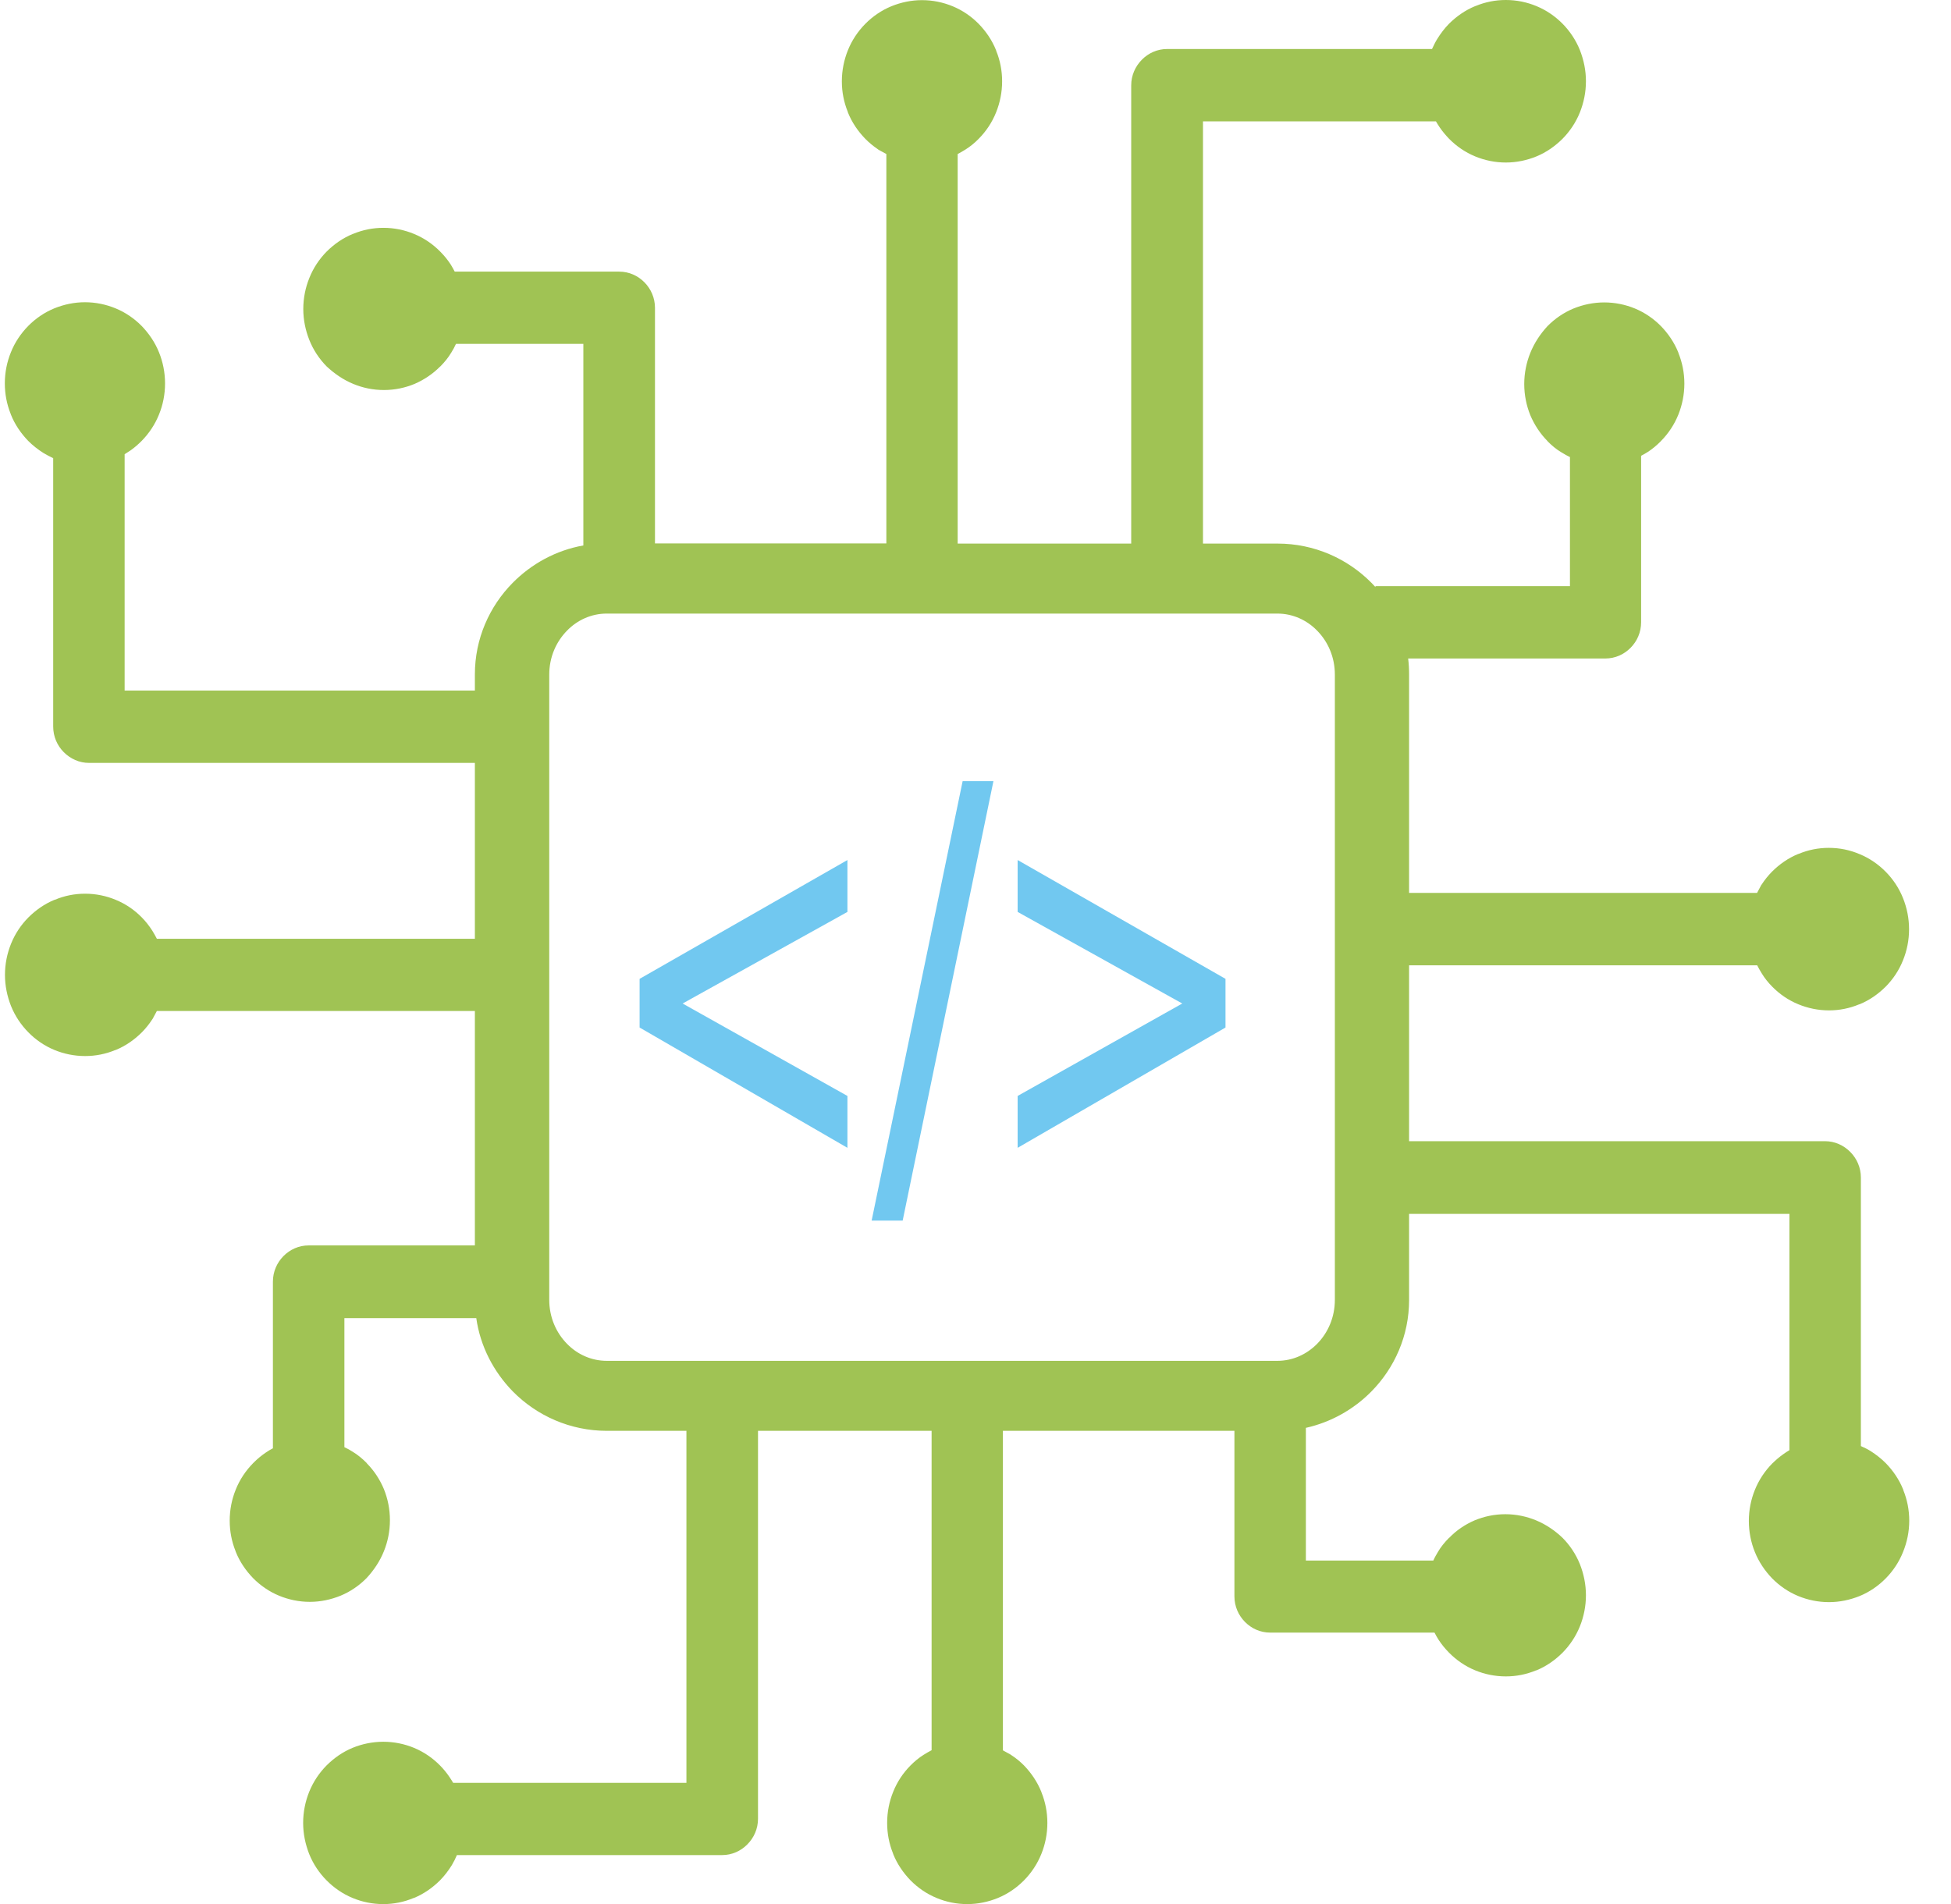 <svg width="42" height="41" viewBox="0 0 42 41" fill="none" xmlns="http://www.w3.org/2000/svg">
<path d="M8.264 33.398C8.348 33.192 8.394 32.965 8.394 32.729C8.394 32.492 8.348 32.266 8.264 32.059C8.178 31.853 8.054 31.664 7.901 31.509L7.891 31.495C7.804 31.407 7.704 31.323 7.597 31.258C7.54 31.221 7.48 31.187 7.414 31.157V28.378H10.253C10.339 28.987 10.627 29.534 11.04 29.957C11.557 30.481 12.275 30.805 13.065 30.805H14.777V38.384H9.756C9.729 38.34 9.702 38.296 9.672 38.252C9.612 38.164 9.545 38.083 9.472 38.009C9.315 37.85 9.125 37.718 8.912 37.63C8.708 37.546 8.485 37.499 8.251 37.499C8.021 37.499 7.794 37.546 7.59 37.63C7.377 37.718 7.19 37.85 7.03 38.009C6.873 38.168 6.743 38.361 6.656 38.577C6.573 38.783 6.526 39.01 6.526 39.246C6.526 39.48 6.573 39.703 6.656 39.916C6.743 40.132 6.873 40.325 7.03 40.483C7.187 40.642 7.377 40.774 7.59 40.862C7.794 40.947 8.017 40.994 8.251 40.994C8.478 40.994 8.695 40.95 8.898 40.865L8.912 40.862C9.125 40.774 9.312 40.642 9.472 40.483C9.569 40.385 9.656 40.27 9.729 40.152C9.769 40.085 9.806 40.01 9.836 39.939H15.544C15.758 39.939 15.948 39.851 16.088 39.709C16.232 39.564 16.318 39.371 16.318 39.155V30.805H20.055V37.681C19.998 37.712 19.942 37.742 19.885 37.779C19.781 37.843 19.685 37.925 19.601 38.009C19.441 38.171 19.314 38.361 19.228 38.577C19.144 38.783 19.098 39.01 19.098 39.246C19.098 39.476 19.141 39.696 19.224 39.902L19.228 39.916C19.314 40.132 19.445 40.321 19.601 40.483C19.758 40.642 19.948 40.774 20.162 40.862C20.365 40.947 20.589 40.994 20.822 40.994C21.053 40.994 21.276 40.947 21.483 40.862C21.697 40.774 21.887 40.642 22.044 40.483C22.2 40.325 22.33 40.132 22.417 39.916C22.501 39.709 22.547 39.483 22.547 39.246C22.547 39.016 22.504 38.797 22.421 38.59L22.417 38.577C22.33 38.361 22.2 38.171 22.044 38.009C21.96 37.925 21.87 37.85 21.77 37.786L21.757 37.776C21.703 37.745 21.646 37.715 21.59 37.684V30.805H26.574V34.368C26.574 34.585 26.661 34.777 26.801 34.919C26.941 35.061 27.131 35.149 27.345 35.149H30.881C30.908 35.203 30.938 35.254 30.972 35.308C31.032 35.399 31.102 35.487 31.182 35.568L31.195 35.582C31.352 35.741 31.542 35.873 31.756 35.961C31.959 36.045 32.183 36.092 32.416 36.092C32.643 36.092 32.86 36.048 33.063 35.964L33.077 35.961C33.29 35.873 33.477 35.741 33.637 35.582C33.794 35.423 33.924 35.23 34.011 35.014C34.094 34.808 34.141 34.581 34.141 34.345C34.141 34.111 34.094 33.885 34.011 33.675C33.924 33.459 33.794 33.266 33.637 33.108C33.474 32.952 33.28 32.82 33.067 32.732C32.863 32.648 32.64 32.6 32.406 32.6C32.173 32.6 31.949 32.648 31.746 32.732C31.542 32.82 31.355 32.945 31.202 33.104L31.189 33.114C31.102 33.202 31.018 33.303 30.955 33.412C30.922 33.469 30.885 33.53 30.855 33.598H28.112V30.741C28.656 30.619 29.143 30.342 29.52 29.96C30.024 29.45 30.334 28.753 30.334 27.99V26.134H38.522V31.221C38.478 31.248 38.435 31.275 38.392 31.306C38.305 31.367 38.228 31.434 38.151 31.509C37.995 31.667 37.865 31.86 37.778 32.076C37.694 32.283 37.648 32.509 37.648 32.746C37.648 32.979 37.694 33.209 37.778 33.415C37.865 33.631 37.995 33.821 38.151 33.983C38.308 34.142 38.498 34.274 38.712 34.362C38.916 34.446 39.139 34.493 39.373 34.493C39.603 34.493 39.823 34.446 40.033 34.362C40.247 34.274 40.437 34.142 40.594 33.983C40.751 33.824 40.881 33.631 40.967 33.415C41.054 33.202 41.101 32.976 41.101 32.739C41.101 32.509 41.057 32.289 40.974 32.083L40.971 32.07C40.884 31.853 40.754 31.664 40.597 31.502C40.5 31.404 40.387 31.316 40.27 31.241C40.207 31.201 40.13 31.164 40.06 31.133V25.353C40.06 25.137 39.973 24.944 39.833 24.802C39.69 24.657 39.499 24.569 39.286 24.569H30.334V20.783H37.828C37.858 20.84 37.888 20.898 37.925 20.955C37.988 21.06 38.068 21.158 38.151 21.242C38.312 21.405 38.498 21.533 38.712 21.621C38.916 21.705 39.139 21.753 39.373 21.753C39.599 21.753 39.816 21.709 40.02 21.624L40.033 21.621C40.247 21.533 40.434 21.401 40.594 21.242C40.751 21.083 40.881 20.891 40.967 20.674C41.051 20.468 41.097 20.242 41.097 20.005C41.097 19.772 41.051 19.545 40.967 19.336C40.881 19.119 40.751 18.927 40.594 18.768C40.437 18.609 40.247 18.477 40.033 18.389C39.826 18.301 39.606 18.254 39.369 18.254C39.142 18.254 38.925 18.298 38.722 18.383L38.709 18.386C38.495 18.474 38.308 18.606 38.148 18.765C38.065 18.849 37.991 18.94 37.925 19.042L37.915 19.055C37.885 19.109 37.855 19.167 37.825 19.224H30.334V14.522C30.334 14.407 30.328 14.292 30.314 14.177H34.558C34.772 14.177 34.962 14.089 35.102 13.947C35.242 13.806 35.329 13.613 35.329 13.396V9.813C35.382 9.786 35.432 9.756 35.486 9.722C35.576 9.661 35.663 9.59 35.743 9.509L35.756 9.495C35.913 9.337 36.043 9.144 36.13 8.928C36.213 8.721 36.26 8.495 36.26 8.258C36.26 8.028 36.216 7.809 36.133 7.602L36.13 7.589C36.043 7.373 35.913 7.183 35.756 7.021C35.599 6.862 35.409 6.73 35.196 6.642C34.992 6.558 34.768 6.511 34.535 6.511C34.305 6.511 34.081 6.558 33.874 6.642C33.661 6.73 33.471 6.862 33.314 7.021C33.16 7.187 33.03 7.383 32.943 7.599C32.86 7.805 32.813 8.032 32.813 8.268C32.813 8.505 32.86 8.732 32.943 8.938C33.03 9.144 33.154 9.333 33.307 9.489L33.317 9.502C33.404 9.59 33.504 9.675 33.614 9.739C33.671 9.773 33.731 9.81 33.797 9.84V12.619H29.61V12.639C29.584 12.609 29.554 12.578 29.527 12.551C29.01 12.027 28.293 11.703 27.502 11.703H25.897V2.613H30.912C30.938 2.657 30.965 2.701 30.995 2.745C31.055 2.833 31.122 2.911 31.195 2.988C31.352 3.147 31.542 3.279 31.756 3.367C31.959 3.451 32.183 3.499 32.416 3.499C32.647 3.499 32.873 3.451 33.077 3.367C33.29 3.279 33.477 3.147 33.637 2.988C33.794 2.829 33.924 2.637 34.011 2.42C34.094 2.211 34.141 1.988 34.141 1.748C34.141 1.514 34.094 1.291 34.011 1.078C33.924 0.862 33.794 0.669 33.637 0.51C33.481 0.352 33.29 0.22 33.077 0.132C32.873 0.047 32.65 0 32.416 0C32.189 0 31.973 0.044 31.769 0.128L31.756 0.132C31.542 0.22 31.355 0.352 31.195 0.51C31.098 0.608 31.012 0.723 30.938 0.842C30.898 0.906 30.861 0.984 30.828 1.055H25.126C24.913 1.055 24.723 1.143 24.582 1.285C24.439 1.43 24.352 1.623 24.352 1.839V11.703H20.616V3.316C20.672 3.286 20.729 3.255 20.786 3.218C20.889 3.154 20.986 3.073 21.069 2.988C21.229 2.826 21.356 2.637 21.443 2.42C21.526 2.214 21.573 1.988 21.573 1.751C21.573 1.521 21.53 1.301 21.446 1.095L21.443 1.082C21.356 0.865 21.226 0.676 21.069 0.514C20.913 0.355 20.722 0.223 20.509 0.135C20.305 0.051 20.082 0.003 19.848 0.003C19.618 0.003 19.394 0.051 19.188 0.135C18.974 0.223 18.784 0.355 18.627 0.514C18.47 0.673 18.34 0.865 18.253 1.082C18.17 1.288 18.123 1.514 18.123 1.751C18.123 1.981 18.167 2.201 18.25 2.407L18.253 2.42C18.34 2.637 18.47 2.826 18.627 2.988C18.71 3.073 18.801 3.147 18.901 3.215L18.914 3.225C18.967 3.255 19.024 3.286 19.081 3.316V11.7H14.1V6.629C14.1 6.413 14.013 6.22 13.873 6.078C13.733 5.936 13.542 5.848 13.329 5.848H9.789C9.762 5.794 9.732 5.743 9.699 5.689C9.639 5.598 9.569 5.51 9.489 5.429L9.475 5.415C9.319 5.256 9.128 5.125 8.915 5.037C8.711 4.952 8.488 4.905 8.254 4.905C8.027 4.905 7.811 4.949 7.607 5.033L7.594 5.037C7.38 5.125 7.193 5.256 7.033 5.415C6.876 5.574 6.746 5.767 6.66 5.983C6.576 6.189 6.529 6.416 6.529 6.653C6.529 6.886 6.576 7.112 6.66 7.322C6.746 7.538 6.876 7.731 7.033 7.89C7.2 8.045 7.39 8.177 7.604 8.265C7.807 8.35 8.031 8.397 8.264 8.397C8.498 8.397 8.721 8.35 8.925 8.265C9.128 8.177 9.315 8.052 9.469 7.897L9.482 7.886C9.569 7.799 9.652 7.697 9.716 7.589C9.752 7.531 9.786 7.471 9.816 7.403H12.558V11.743C11.968 11.848 11.441 12.139 11.037 12.548C10.533 13.058 10.223 13.755 10.223 14.519V14.867H2.683V9.779C2.726 9.752 2.769 9.725 2.813 9.695C2.899 9.634 2.976 9.566 3.05 9.492C3.206 9.333 3.336 9.141 3.423 8.924C3.507 8.718 3.553 8.492 3.553 8.255C3.553 8.022 3.507 7.792 3.423 7.586C3.336 7.369 3.206 7.18 3.05 7.018C2.893 6.859 2.703 6.727 2.489 6.639C2.286 6.555 2.062 6.507 1.828 6.507C1.598 6.507 1.375 6.555 1.168 6.639C0.954 6.727 0.764 6.859 0.607 7.018C0.451 7.177 0.32 7.369 0.234 7.586C0.15 7.792 0.104 8.018 0.104 8.255C0.104 8.485 0.147 8.704 0.23 8.911L0.234 8.924C0.32 9.141 0.451 9.33 0.607 9.492C0.704 9.59 0.818 9.678 0.934 9.752C1.001 9.793 1.074 9.83 1.145 9.864V15.641C1.145 15.857 1.231 16.05 1.371 16.192C1.515 16.337 1.705 16.425 1.919 16.425H10.223V20.211H3.377C3.347 20.154 3.316 20.096 3.28 20.039C3.213 19.934 3.136 19.836 3.053 19.752C2.893 19.589 2.706 19.461 2.492 19.373C2.289 19.288 2.065 19.241 1.832 19.241C1.605 19.241 1.388 19.285 1.185 19.37L1.171 19.373C0.958 19.461 0.771 19.593 0.611 19.752C0.454 19.91 0.324 20.103 0.237 20.32C0.154 20.526 0.107 20.752 0.107 20.989C0.107 21.222 0.154 21.448 0.237 21.658C0.324 21.875 0.454 22.067 0.611 22.226C0.767 22.385 0.958 22.517 1.171 22.605C1.375 22.689 1.598 22.736 1.832 22.736C2.059 22.736 2.276 22.692 2.479 22.608L2.492 22.605C2.706 22.517 2.893 22.385 3.053 22.226C3.136 22.142 3.21 22.05 3.276 21.949L3.286 21.935C3.316 21.881 3.347 21.824 3.377 21.766H10.223V26.813H6.646C6.433 26.813 6.242 26.901 6.102 27.043C5.962 27.185 5.875 27.378 5.875 27.594V31.181C5.822 31.208 5.772 31.238 5.719 31.275C5.629 31.336 5.542 31.407 5.462 31.488L5.448 31.502C5.292 31.661 5.161 31.853 5.075 32.07C4.991 32.276 4.945 32.502 4.945 32.739C4.945 32.969 4.988 33.189 5.071 33.395L5.075 33.408C5.161 33.625 5.292 33.814 5.448 33.976C5.605 34.135 5.795 34.267 6.009 34.355C6.212 34.439 6.436 34.487 6.67 34.487C6.9 34.487 7.123 34.439 7.33 34.355C7.544 34.267 7.734 34.135 7.891 33.976C8.044 33.811 8.178 33.614 8.264 33.398ZM13.062 13.21H27.498C27.829 13.21 28.132 13.349 28.353 13.576C28.59 13.816 28.736 14.15 28.736 14.522V27.986C28.736 28.358 28.59 28.693 28.353 28.933C28.129 29.159 27.829 29.298 27.498 29.298H13.062C12.732 29.298 12.428 29.159 12.208 28.933C11.971 28.693 11.824 28.358 11.824 27.986V14.522C11.824 14.15 11.971 13.816 12.208 13.576C12.428 13.349 12.732 13.21 13.062 13.21Z" fill="#A0C354"/>
<path d="M13.769 22.122V21.074L18.243 18.516V19.633L14.695 21.605L18.243 23.595V24.712L13.769 22.122Z" fill="#71C8F0"/>
<path d="M18.764 26.279L20.723 16.818H21.386L19.432 26.279H18.764Z" fill="#71C8F0"/>
<path d="M26.382 22.122L21.907 24.712V23.595L25.451 21.605L21.907 19.633V18.516L26.382 21.074V22.122Z" fill="#71C8F0"/>
</svg>
